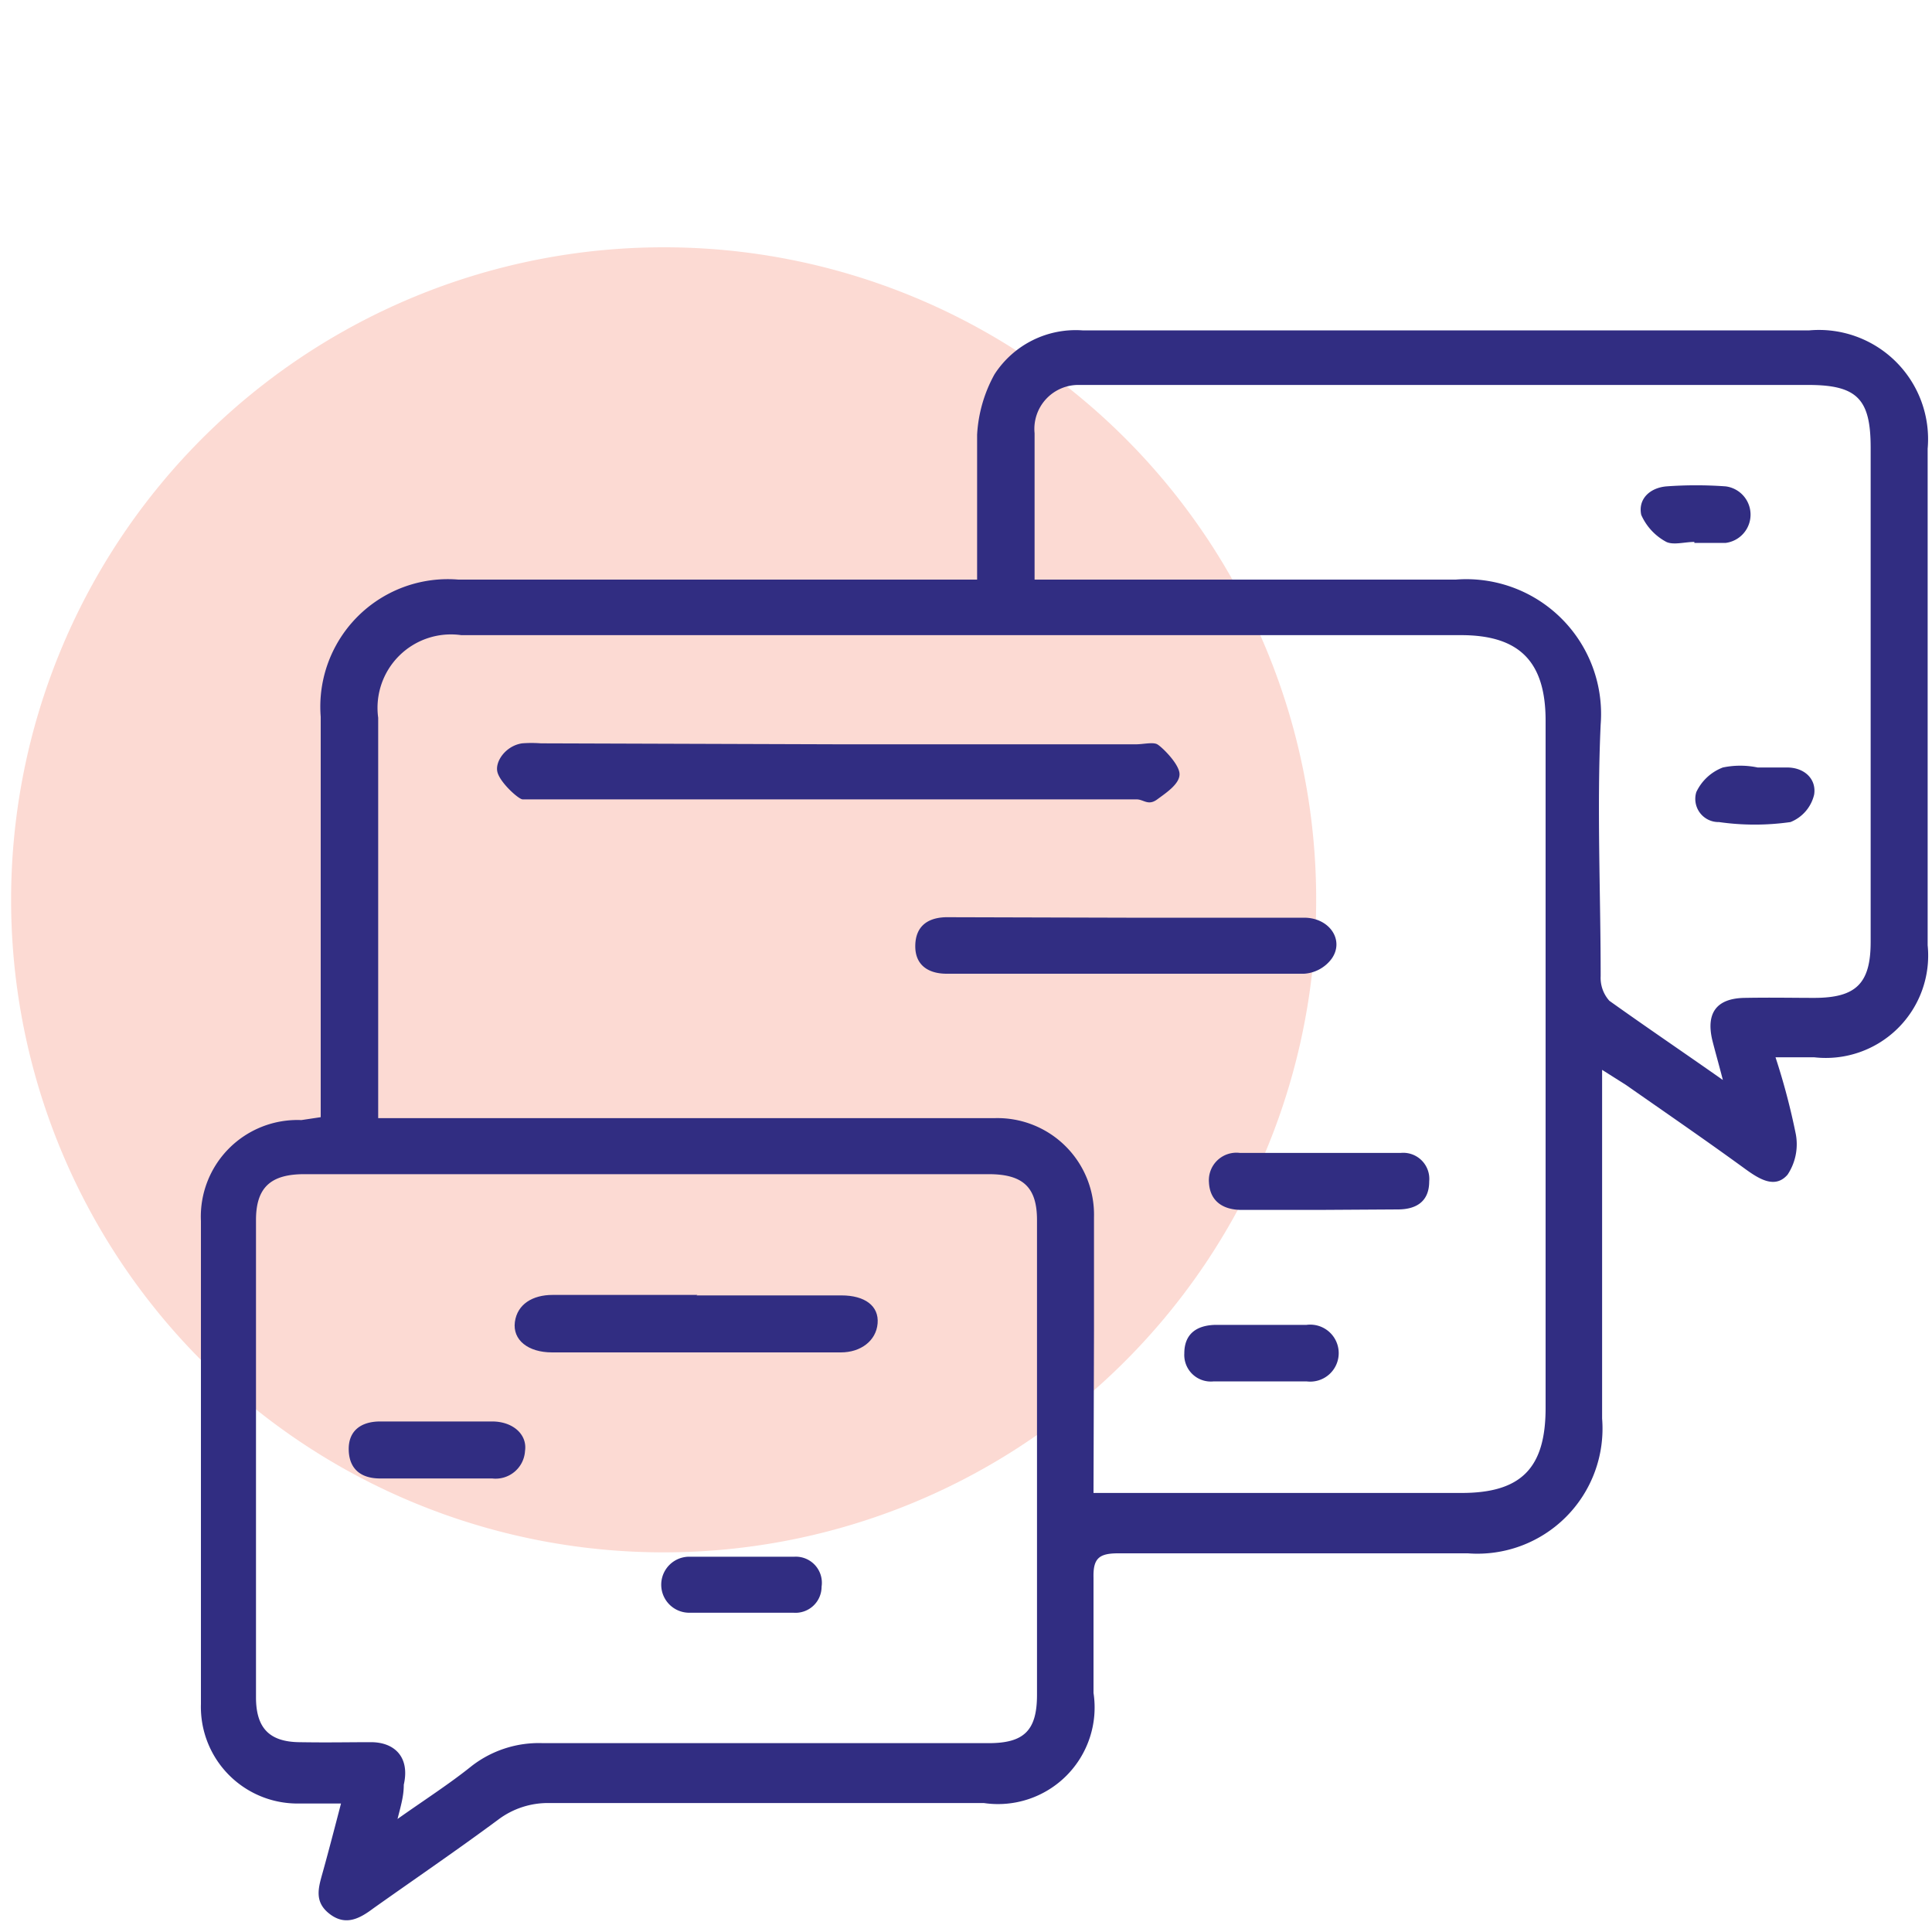 <svg id="Layer_1" data-name="Layer 1" xmlns="http://www.w3.org/2000/svg" viewBox="0 0 40 40"><defs><style>.cls-1{fill:#f04a23;opacity:0.2;isolation:isolate;}.cls-1,.cls-2{fill-rule:evenodd;}.cls-2{fill:#312d82;}</style></defs><title>IN-APP CHAT WITH </title><path class="cls-1" d="M27.25,18.62A13.51,13.51,0,1,1,13.74,5.12,13.5,13.5,0,0,1,27.25,18.62Z"/><path class="cls-2" d="M6.64,23.13v-.59q0-3.84,0-7.7A2.64,2.64,0,0,1,9.49,12H20.23c0-1,0-2,0-3a2.91,2.91,0,0,1,.36-1.25,2,2,0,0,1,1.82-.91h3.92c3.71,0,7.42,0,11.13,0a2.26,2.26,0,0,1,2.45,2.45c0,3.42,0,6.85,0,10.28a2.12,2.12,0,0,1-2.35,2.32h-.8a14,14,0,0,1,.42,1.59,1.14,1.14,0,0,1-.17.84c-.26.3-.59.09-.88-.12-.81-.59-1.64-1.16-2.47-1.74l-.49-.31v.71c0,2.17,0,4.34,0,6.51a2.59,2.59,0,0,1-2.78,2.79H23.15c-.39,0-.52.1-.51.5,0,.8,0,1.59,0,2.39a2,2,0,0,1-2.27,2.28c-3,0-6,0-9,0a1.71,1.71,0,0,0-1.05.34c-.85.63-1.73,1.23-2.59,1.84-.28.21-.57.37-.9.12s-.24-.54-.15-.86.24-.89.38-1.43H6.16a2,2,0,0,1-2-2.06v-10a2,2,0,0,1,2.08-2.09Zm16,7.78.47,0h7.15c1.24,0,1.74-.52,1.74-1.76V14.92c0-1.22-.54-1.77-1.75-1.77H9.55a1.52,1.52,0,0,0-1.72,1.71v7.75c0,.16,0,.32,0,.54H20.59a2,2,0,0,1,2.06,2.05c0,.78,0,1.56,0,2.34ZM8.23,37.66c.58-.41,1.08-.73,1.54-1.1a2.27,2.27,0,0,1,1.47-.47c3.08,0,6.15,0,9.23,0,.73,0,1-.26,1-1q0-4.9,0-9.83c0-.68-.29-.95-1-.95H6.3c-.69,0-1,.27-1,.95q0,5,0,9.88c0,.63.27.92.89.93s1,0,1.49,0,.81.31.68.88C8.36,37.17,8.31,37.35,8.23,37.66Zm27.44-15.3c-.09-.35-.16-.59-.22-.83-.13-.56.09-.86.67-.87s1,0,1.44,0c.87,0,1.17-.3,1.17-1.16V9.27c0-1-.27-1.3-1.29-1.3H22.34a.91.91,0,0,0-.92,1c0,.38,0,.76,0,1.14V12H22c2.71,0,5.43,0,8.14,0a2.79,2.79,0,0,1,3,3c-.08,1.73,0,3.47,0,5.21a.71.71,0,0,0,.18.51C34.09,21.27,34.83,21.77,35.67,22.36Z"/><path class="cls-2" d="M17.36,15.41h6.16c.15,0,.35-.05.44,0s.44.39.46.6-.27.4-.46.54-.28,0-.43,0H11.21c-.14,0-.31,0-.39,0s-.46-.34-.52-.56.17-.55.51-.6a2.54,2.54,0,0,1,.39,0Z"/><path class="cls-2" d="M23.32,19H27c.53,0,.84.47.57.85a.77.77,0,0,1-.57.31q-3.7,0-7.4,0c-.37,0-.66-.17-.65-.59s.29-.59.7-.58Z"/><path class="cls-2" d="M27.3,25.05H25.71c-.39,0-.66-.18-.68-.57a.57.57,0,0,1,.64-.61q1.66,0,3.33,0a.54.54,0,0,1,.59.59c0,.41-.26.58-.65.58Z"/><path class="cls-2" d="M26.11,27.43h.94a.59.59,0,1,1,0,1.17q-1,0-1.92,0a.55.55,0,0,1-.61-.58c0-.4.25-.58.64-.59Z"/><path class="cls-2" d="M14.42,26.82h3c.49,0,.78.22.75.58s-.35.6-.76.6H11.43c-.5,0-.82-.26-.77-.63s.37-.56.78-.56h3Z"/><path class="cls-2" d="M9.05,30.61H7.87c-.38,0-.64-.18-.65-.59s.27-.59.65-.59c.77,0,1.54,0,2.32,0,.43,0,.73.27.68.61a.61.61,0,0,1-.68.57Z"/><path class="cls-2" d="M15.27,33.39c-.35,0-.7,0-1,0a.58.58,0,0,1,0-1.16c.72,0,1.45,0,2.18,0a.54.54,0,0,1,.56.62.54.54,0,0,1-.58.54H15.27Z"/><path class="cls-2" d="M36.39,15.89H37c.36,0,.61.24.56.56a.81.81,0,0,1-.49.57,5.24,5.24,0,0,1-1.48,0,.48.48,0,0,1-.47-.62,1,1,0,0,1,.55-.51A1.76,1.76,0,0,1,36.39,15.89Z"/><path class="cls-2" d="M35.08,11.22c-.2,0-.43.07-.58,0a1.17,1.17,0,0,1-.52-.56c-.07-.33.18-.56.52-.59a8.42,8.42,0,0,1,1.23,0,.59.59,0,0,1,0,1.17c-.22,0-.43,0-.65,0Z"/></svg>